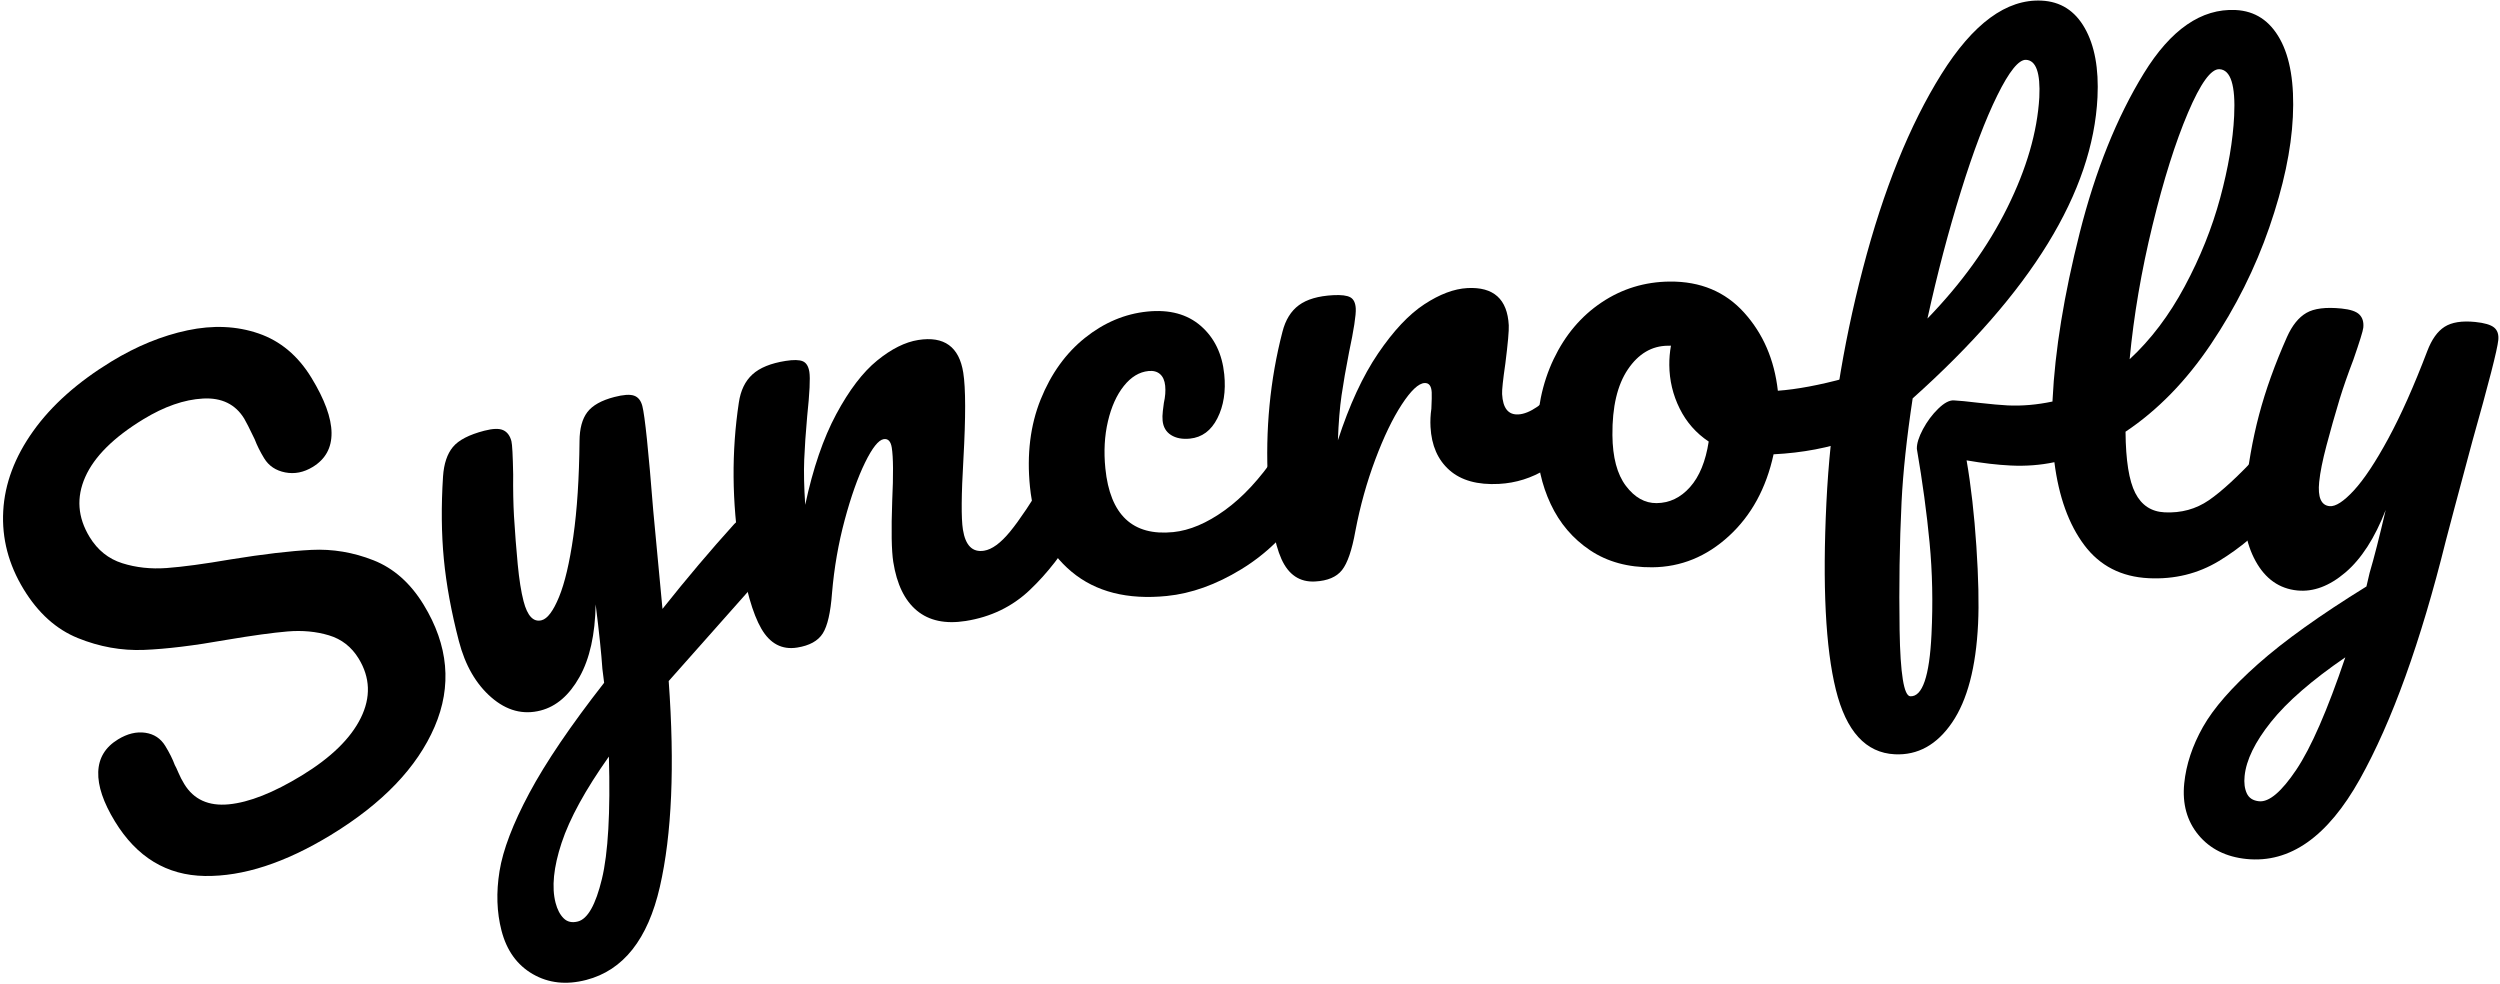 <?xml version="1.0" encoding="UTF-8" standalone="no"?>
<!DOCTYPE svg PUBLIC "-//W3C//DTD SVG 1.1//EN" "http://www.w3.org/Graphics/SVG/1.1/DTD/svg11.dtd">
<svg width="100%" height="100%" viewBox="0 0 216 85" version="1.1" xmlns="http://www.w3.org/2000/svg" xmlns:xlink="http://www.w3.org/1999/xlink" xml:space="preserve" xmlns:serif="http://www.serif.com/" style="fill-rule:evenodd;clip-rule:evenodd;stroke-linejoin:round;stroke-miterlimit:2;">
    <g transform="matrix(1,0,0,1,-53.159,-24.513)">
        <g transform="matrix(0.412,0,0,0.363,-208.32,-45.344)">
            <g>
                <g transform="matrix(1,0,0,1,14.983,0)">
                    <path d="M689.062,391.183C679.454,397.829 670.648,401.082 662.644,400.941C654.64,400.799 648.348,396.467 643.767,387.942C641.345,383.434 640.181,379.516 640.277,376.19C640.372,372.863 641.756,370.276 644.429,368.427C646.379,367.077 648.277,366.552 650.122,366.849C651.967,367.147 653.373,368.198 654.342,370.001C655.223,371.641 655.886,373.15 656.33,374.529C656.506,374.857 656.76,375.469 657.092,376.363C657.424,377.258 657.833,378.156 658.317,379.058C660.299,382.746 663.418,384.355 667.674,383.884C671.93,383.414 677.02,381.13 682.944,377.032C689.084,372.784 693.217,368.21 695.341,363.312C697.465,358.413 697.316,353.709 694.893,349.201C693.396,346.414 691.313,344.567 688.645,343.658C685.976,342.749 683.086,342.443 679.976,342.74C676.865,343.037 672.614,343.701 667.222,344.732C660.338,346.121 654.55,346.921 649.857,347.132C645.164,347.342 640.547,346.404 636.007,344.317C631.466,342.229 627.676,338.358 624.637,332.702C621.466,326.8 620.038,320.593 620.353,314.078C620.667,307.564 622.761,301.225 626.633,295.061C630.505,288.897 635.981,283.366 643.061,278.468C648.334,274.82 653.648,272.353 659.002,271.067C664.355,269.781 669.32,270.029 673.894,271.811C678.469,273.594 682.166,277.108 684.985,282.354C687.76,287.518 689.166,291.886 689.203,295.458C689.24,299.031 687.921,301.742 685.249,303.591C683.37,304.89 681.447,305.321 679.478,304.884C677.509,304.447 676.04,303.327 675.071,301.524C674.234,299.967 673.571,298.457 673.083,296.996C671.979,294.387 671.25,292.755 670.898,292.099C669.048,288.656 666.158,287.058 662.227,287.304C658.296,287.549 654.127,289.196 649.72,292.245C643.507,296.543 639.451,301.119 637.552,305.975C635.652,310.831 635.958,315.595 638.468,320.267C640.142,323.382 642.422,325.459 645.309,326.497C648.196,327.536 651.3,327.918 654.621,327.645C657.943,327.371 662.43,326.684 668.082,325.585C674.938,324.328 680.578,323.575 685.002,323.325C689.426,323.075 693.759,323.901 698.001,325.801C702.243,327.701 705.751,331.234 708.526,336.397C713.724,346.07 714.488,355.744 710.819,365.422C707.15,375.1 699.898,383.687 689.062,391.183Z" style="fill-rule:nonzero;"/>
                </g>
                <path d="M791.205,315.226C792.27,314.912 793.242,315.246 794.122,316.227C795.002,317.208 795.644,318.581 796.047,320.346C796.536,322.484 796.632,324.241 796.335,325.617C796.038,326.994 795.381,328.328 794.365,329.619L774.89,354.542C776.176,374.694 775.559,391.016 773.04,403.511C770.521,416.005 765.372,423.397 757.591,425.687C753.415,426.917 749.681,426.453 746.391,424.298C743.101,422.142 740.914,418.695 739.83,413.956C738.832,409.588 738.692,404.869 739.412,399.797C740.132,394.726 742.213,388.534 745.654,381.223C749.096,373.912 754.328,365.157 761.349,354.958L760.984,351.644C760.771,348.037 760.3,342.919 759.571,336.29C759.463,343.463 758.333,349.225 756.182,353.578C754.03,357.931 751.316,360.589 748.04,361.553C744.355,362.638 740.904,361.596 737.688,358.427C734.473,355.257 732.206,350.792 730.889,345.031C729.295,338.062 728.244,331.552 727.735,325.504C727.226,319.455 727.169,312.901 727.566,305.842C727.747,302.813 728.437,300.478 729.635,298.836C730.833,297.194 733.029,295.903 736.223,294.962C738.025,294.432 739.348,294.39 740.193,294.835C741.038,295.281 741.609,296.154 741.907,297.455C742.077,298.198 742.2,300.84 742.276,305.38C742.244,309.059 742.3,312.365 742.446,315.297C742.662,319.3 742.923,323.116 743.228,326.745C743.534,330.374 743.941,333.304 744.451,335.534C745.259,339.065 746.522,340.578 748.242,340.071C749.471,339.71 750.687,337.864 751.893,334.534C753.098,331.204 754.097,326.397 754.889,320.114C755.681,313.831 756.115,306.265 756.189,297.416C756.207,294.436 756.754,292.142 757.829,290.537C758.904,288.931 760.793,287.73 763.495,286.935C765.379,286.38 766.753,286.273 767.618,286.614C768.482,286.954 769.063,287.775 769.361,289.076C769.892,291.399 770.655,299.704 771.649,313.99L773.586,337.372C778.66,330.126 783.676,323.393 788.635,317.173C789.53,316.116 790.386,315.467 791.205,315.226ZM755.851,411.769C757.899,411.166 759.576,407.796 760.882,401.659C762.189,395.523 762.677,385.808 762.348,372.516C757.423,380.412 754.116,387.262 752.427,393.065C750.738,398.868 750.319,403.628 751.168,407.345C751.53,408.925 752.093,410.148 752.859,411.013C753.625,411.879 754.623,412.13 755.851,411.769Z" style="fill-rule:nonzero;"/>
                <path d="M801.821,346.577C798.645,347.146 796.145,345.65 794.323,342.089C792.5,338.528 791.008,332.575 789.847,324.23C788.133,311.903 788.05,299.915 789.599,288.266C789.969,285.382 790.921,283.146 792.456,281.559C793.992,279.972 796.306,278.902 799.398,278.348C801.069,278.049 802.272,278.076 803.007,278.431C803.741,278.785 804.201,279.626 804.386,280.954C804.597,282.471 804.445,285.997 803.93,291.532C803.621,295.474 803.414,298.913 803.309,301.848C803.203,304.782 803.273,308.366 803.519,312.598C805.143,303.949 807.312,296.757 810.026,291.023C812.741,285.289 815.597,281.036 818.595,278.264C821.593,275.492 824.471,273.859 827.229,273.365C832.661,272.392 835.806,274.988 836.663,281.151C837.178,284.85 837.188,291.7 836.695,301.701C836.254,310.235 836.219,315.83 836.588,318.485C837.115,322.278 838.591,323.958 841.015,323.524C842.686,323.224 844.51,321.707 846.485,318.973C848.46,316.238 851.007,311.919 854.126,306.015C854.945,304.508 855.98,303.642 857.234,303.417C858.321,303.223 859.256,303.638 860.041,304.664C860.827,305.69 861.358,307.198 861.635,309.19C862.162,312.983 861.777,316.064 860.479,318.435C857.584,324.104 854.293,328.921 850.604,332.886C846.916,336.851 842.439,339.305 837.173,340.248C832.911,341.011 829.499,340.188 826.937,337.78C824.375,335.372 822.724,331.512 821.986,326.202C821.617,323.547 821.542,318.701 821.763,311.664C822.018,305.495 821.988,301.273 821.671,298.997C821.46,297.48 820.895,296.804 819.976,296.968C818.889,297.163 817.585,299.024 816.063,302.552C814.54,306.081 813.118,310.636 811.796,316.218C810.474,321.8 809.588,327.596 809.139,333.605C808.84,338.226 808.193,341.428 807.198,343.209C806.204,344.991 804.412,346.114 801.821,346.577Z" style="fill-rule:nonzero;"/>
                <path d="M879.352,334.297C871.102,335.237 864.448,333.317 859.391,328.538C854.334,323.76 851.421,317.024 850.652,308.332C849.967,300.594 850.714,293.659 852.893,287.526C855.071,281.392 858.168,276.505 862.183,272.864C866.197,269.223 870.562,267.134 875.276,266.597C879.907,266.069 883.643,267.212 886.485,270.024C889.328,272.836 890.964,276.677 891.395,281.549C891.75,285.561 891.271,289.041 889.959,291.988C888.647,294.935 886.728,296.553 884.202,296.841C882.602,297.023 881.281,296.739 880.236,295.99C879.192,295.24 878.602,294.101 878.467,292.573C878.408,291.904 878.425,291.131 878.517,290.252C878.609,289.373 878.681,288.738 878.731,288.346C879.025,286.865 879.117,285.504 879.008,284.262C878.898,283.02 878.54,282.096 877.933,281.49C877.327,280.884 876.519,280.638 875.508,280.753C873.572,280.974 871.849,282.159 870.338,284.309C868.828,286.459 867.715,289.263 867.001,292.721C866.286,296.179 866.106,299.914 866.461,303.926C867.441,315.007 872.183,320.063 880.686,319.094C884.137,318.701 887.747,316.964 891.513,313.881C895.28,310.799 898.867,306.411 902.275,300.716C903.167,299.264 904.244,298.466 905.507,298.322C906.601,298.197 907.515,298.672 908.248,299.746C908.98,300.821 909.436,302.361 909.613,304.367C909.934,307.997 909.396,311.049 907.999,313.523C904.533,319.514 900.175,324.328 894.927,327.965C889.679,331.602 884.487,333.713 879.352,334.297Z" style="fill-rule:nonzero;"/>
                <path d="M910.437,330.847C907.226,331.04 904.877,329.258 903.388,325.502C901.9,321.746 900.959,315.65 900.566,307.214C899.985,294.751 900.996,282.818 903.599,271.414C904.23,268.588 905.381,266.476 907.053,265.078C908.724,263.68 911.123,262.887 914.25,262.699C915.939,262.598 917.133,262.766 917.832,263.205C918.53,263.644 918.91,264.534 918.973,265.877C919.045,267.41 918.572,270.9 917.555,276.344C916.889,280.23 916.369,283.625 915.996,286.532C915.623,289.438 915.366,293.011 915.225,297.249C917.629,288.837 920.442,281.939 923.665,276.554C926.888,271.17 930.116,267.275 933.351,264.869C936.586,262.464 939.597,261.178 942.385,261.01C947.877,260.681 950.769,263.632 951.059,269.863C951.117,271.109 950.878,274.152 950.341,278.991C949.844,282.866 949.618,285.283 949.662,286.241C949.819,289.597 950.953,291.211 953.065,291.084C955.431,290.942 958.375,288.651 961.896,284.209C962.936,282.897 964.047,282.206 965.23,282.135C966.329,282.069 967.22,282.568 967.906,283.632C968.591,284.697 968.976,286.14 969.061,287.961C969.226,291.508 968.511,294.339 966.915,296.454C964.679,299.376 962.022,301.914 958.945,304.07C955.868,306.225 952.556,307.41 949.007,307.623C944.529,307.891 941.068,306.801 938.624,304.352C936.179,301.903 934.854,298.474 934.649,294.064C934.582,292.626 934.641,291.181 934.828,289.727C934.907,287.8 934.932,286.501 934.9,285.83C934.829,284.296 934.328,283.557 933.399,283.613C932.132,283.689 930.538,285.395 928.617,288.73C926.697,292.066 924.846,296.431 923.064,301.826C921.282,307.22 919.894,312.879 918.899,318.803C918.18,323.364 917.244,326.473 916.093,328.128C914.942,329.783 913.056,330.69 910.437,330.847Z" style="fill-rule:nonzero;"/>
                <path d="M1023.46,282.121C1024.56,282.11 1025.41,282.725 1026.01,283.967C1026.61,285.21 1026.92,286.791 1026.93,288.711C1026.97,293.318 1025.76,296.066 1023.32,296.955C1018.26,299.021 1012.68,300.228 1006.59,300.576C1005.05,308.655 1001.92,315.143 997.222,320.037C992.521,324.932 987.167,327.409 981.16,327.468C976.084,327.518 971.737,326.169 968.12,323.421C964.503,320.672 961.746,317.003 959.849,312.414C957.952,307.825 956.983,302.842 956.942,297.466C956.886,290.17 958.063,283.655 960.473,277.918C962.883,272.182 966.233,267.685 970.523,264.427C974.813,261.168 979.581,259.513 984.827,259.461C991.257,259.398 996.459,261.866 1000.43,266.867C1004.4,271.868 1006.76,278.061 1007.49,285.446C1011.47,285.119 1016.2,284.112 1021.68,282.426C1022.36,282.227 1022.95,282.126 1023.46,282.121ZM982.058,312.195C984.766,312.168 987.104,310.897 989.073,308.381C991.042,305.866 992.347,302.253 992.988,297.542C990.35,295.552 988.32,292.932 986.899,289.682C985.478,286.432 984.754,282.983 984.726,279.335C984.714,277.799 984.829,276.262 985.071,274.723L984.436,274.73C981.052,274.763 978.253,276.639 976.039,280.357C973.826,284.075 972.745,289.294 972.796,296.013C972.837,301.293 973.777,305.316 975.617,308.082C977.458,310.848 979.605,312.219 982.058,312.195Z" style="fill-rule:nonzero;"/>
                <path d="M1111.89,298.659C1112.99,298.719 1113.83,299.342 1114.42,300.528C1115,301.713 1115.25,303.313 1115.16,305.326C1115,309.162 1114.07,312.09 1112.38,314.111C1108.53,318.994 1104.4,322.948 1099.99,325.973C1095.58,328.999 1090.67,330.363 1085.27,330.066C1079.52,329.75 1075.01,327.124 1071.75,322.187C1068.49,317.25 1066.4,310.671 1065.48,302.451C1062.57,303.156 1059.51,303.421 1056.3,303.244C1053.51,303.091 1050.43,302.682 1047.07,302.017C1048,308.122 1048.68,314.936 1049.12,322.457C1049.56,329.978 1049.68,336.136 1049.48,340.93C1049.04,351.286 1047.22,359.115 1044.03,364.418C1040.84,369.721 1036.83,372.241 1032.02,371.976C1025.93,371.641 1021.81,366.513 1019.65,356.591C1017.49,346.669 1016.83,331.831 1017.67,312.078C1018.46,293.668 1021.01,275.09 1025.33,256.345C1029.64,237.6 1035.13,222.187 1041.78,210.107C1048.44,198.026 1055.45,192.188 1062.8,192.592C1066.77,192.81 1069.79,194.994 1071.86,199.145C1073.93,203.295 1074.81,208.774 1074.52,215.582C1073.56,238.116 1060.64,262.01 1035.76,287.266C1034.51,296.617 1033.74,304.84 1033.43,311.935C1033.01,321.812 1032.88,331.968 1033.02,342.405C1033.17,352.841 1033.92,358.096 1035.27,358.171C1037.81,358.31 1039.29,353.393 1039.71,343.421C1040.03,335.942 1039.9,328.678 1039.31,321.629C1038.72,314.581 1037.83,307.131 1036.64,299.281C1036.61,298.03 1037.04,296.467 1037.92,294.594C1038.81,292.72 1039.87,291.096 1041.12,289.723C1042.36,288.35 1043.45,287.689 1044.38,287.74C1045.48,287.8 1047.21,287.991 1049.56,288.313C1052.26,288.654 1054.28,288.861 1055.64,288.935C1058.68,289.102 1061.83,288.795 1065.08,288.013L1065.1,287.581C1065.6,275.883 1067.5,262.628 1070.8,247.815C1074.1,233.003 1078.58,220.37 1084.23,209.916C1089.89,199.463 1096.31,194.433 1103.49,194.828C1107.55,195.051 1110.65,197.36 1112.79,201.754C1114.93,206.149 1115.83,212.326 1115.49,220.285C1115.16,228.051 1113.52,236.803 1110.56,246.541C1107.6,256.278 1103.52,265.544 1098.32,274.341C1093.11,283.138 1087.14,290.09 1080.4,295.198C1080.45,302.025 1081.13,306.892 1082.45,309.799C1083.76,312.707 1085.81,314.237 1088.6,314.391C1092.07,314.581 1095.16,313.622 1097.87,311.512C1100.59,309.403 1104.09,305.727 1108.38,300.484C1109.45,299.198 1110.62,298.589 1111.89,298.659ZM1059.53,206.685C1058.01,206.601 1056,209.422 1053.51,215.148C1051.02,220.874 1048.47,228.495 1045.87,238.011C1043.26,247.527 1040.92,257.611 1038.86,268.262C1045.99,259.908 1051.58,251.108 1055.61,241.863C1059.65,232.618 1061.89,223.874 1062.32,215.633C1062.57,209.783 1061.64,206.801 1059.53,206.685ZM1100.09,208.914C1098.32,208.816 1096.12,212.276 1093.49,219.292C1090.86,226.307 1088.38,235.23 1086.06,246.059C1083.73,256.888 1082.13,267.517 1081.26,277.945C1085.7,273.287 1089.55,267.516 1092.8,260.63C1096.06,253.745 1098.54,246.721 1100.25,239.558C1101.95,232.395 1102.93,225.889 1103.18,220.04C1103.49,212.753 1102.46,209.044 1100.09,208.914Z" style="fill-rule:nonzero;"/>
                <path d="M1153.73,269.076C1155.66,269.297 1156.98,269.738 1157.69,270.397C1158.4,271.057 1158.69,272.055 1158.57,273.393C1158.37,275.685 1156.55,283.727 1153.12,297.518C1149.99,310.765 1148.14,318.611 1147.59,321.056C1142.3,345.249 1136.28,364.197 1129.54,377.9C1122.79,391.603 1114.88,397.935 1105.78,396.898C1101.49,396.408 1098.13,394.504 1095.7,391.188C1093.28,387.872 1092.28,383.778 1092.71,378.907C1093.11,374.417 1094.42,369.936 1096.64,365.462C1098.87,360.988 1102.71,356 1108.18,350.496C1113.64,344.993 1121.22,338.839 1130.92,332.035L1131.59,328.783C1132.5,325.316 1133.62,320.33 1134.96,313.826C1132.67,320.511 1129.85,325.472 1126.5,328.708C1123.15,331.944 1119.79,333.37 1116.42,332.985C1112.64,332.553 1109.72,330.218 1107.67,325.98C1105.62,321.742 1104.86,316.662 1105.39,310.74C1106.02,303.576 1107.03,297.057 1108.4,291.183C1109.77,285.31 1111.72,279.14 1114.25,272.675C1115.34,269.905 1116.7,267.986 1118.33,266.918C1119.95,265.849 1122.41,265.502 1125.69,265.877C1127.54,266.088 1128.8,266.569 1129.45,267.319C1130.11,268.069 1130.38,269.113 1130.26,270.45C1130.19,271.215 1129.5,273.741 1128.19,278.029C1127.03,281.467 1126.07,284.59 1125.31,287.398C1124.29,291.237 1123.37,294.919 1122.55,298.443C1121.73,301.967 1121.21,304.876 1121.01,307.168C1120.69,310.798 1121.41,312.714 1123.18,312.915C1124.44,313.06 1126.15,311.807 1128.3,309.158C1130.44,306.508 1132.85,302.393 1135.51,296.811C1138.18,291.23 1140.89,284.304 1143.67,276.033C1144.6,273.245 1145.81,271.309 1147.31,270.225C1148.81,269.142 1150.95,268.759 1153.73,269.076ZM1108.4,383.158C1110.51,383.399 1113.11,380.898 1116.21,375.655C1119.31,370.413 1122.74,361.494 1126.49,348.897C1119.46,354.365 1114.27,359.489 1110.91,364.268C1107.55,369.047 1105.7,373.346 1105.37,377.167C1105.22,378.791 1105.38,380.159 1105.83,381.272C1106.28,382.386 1107.14,383.014 1108.4,383.158Z" style="fill-rule:nonzero;"/>
            </g>
        </g>
    </g>
</svg>
